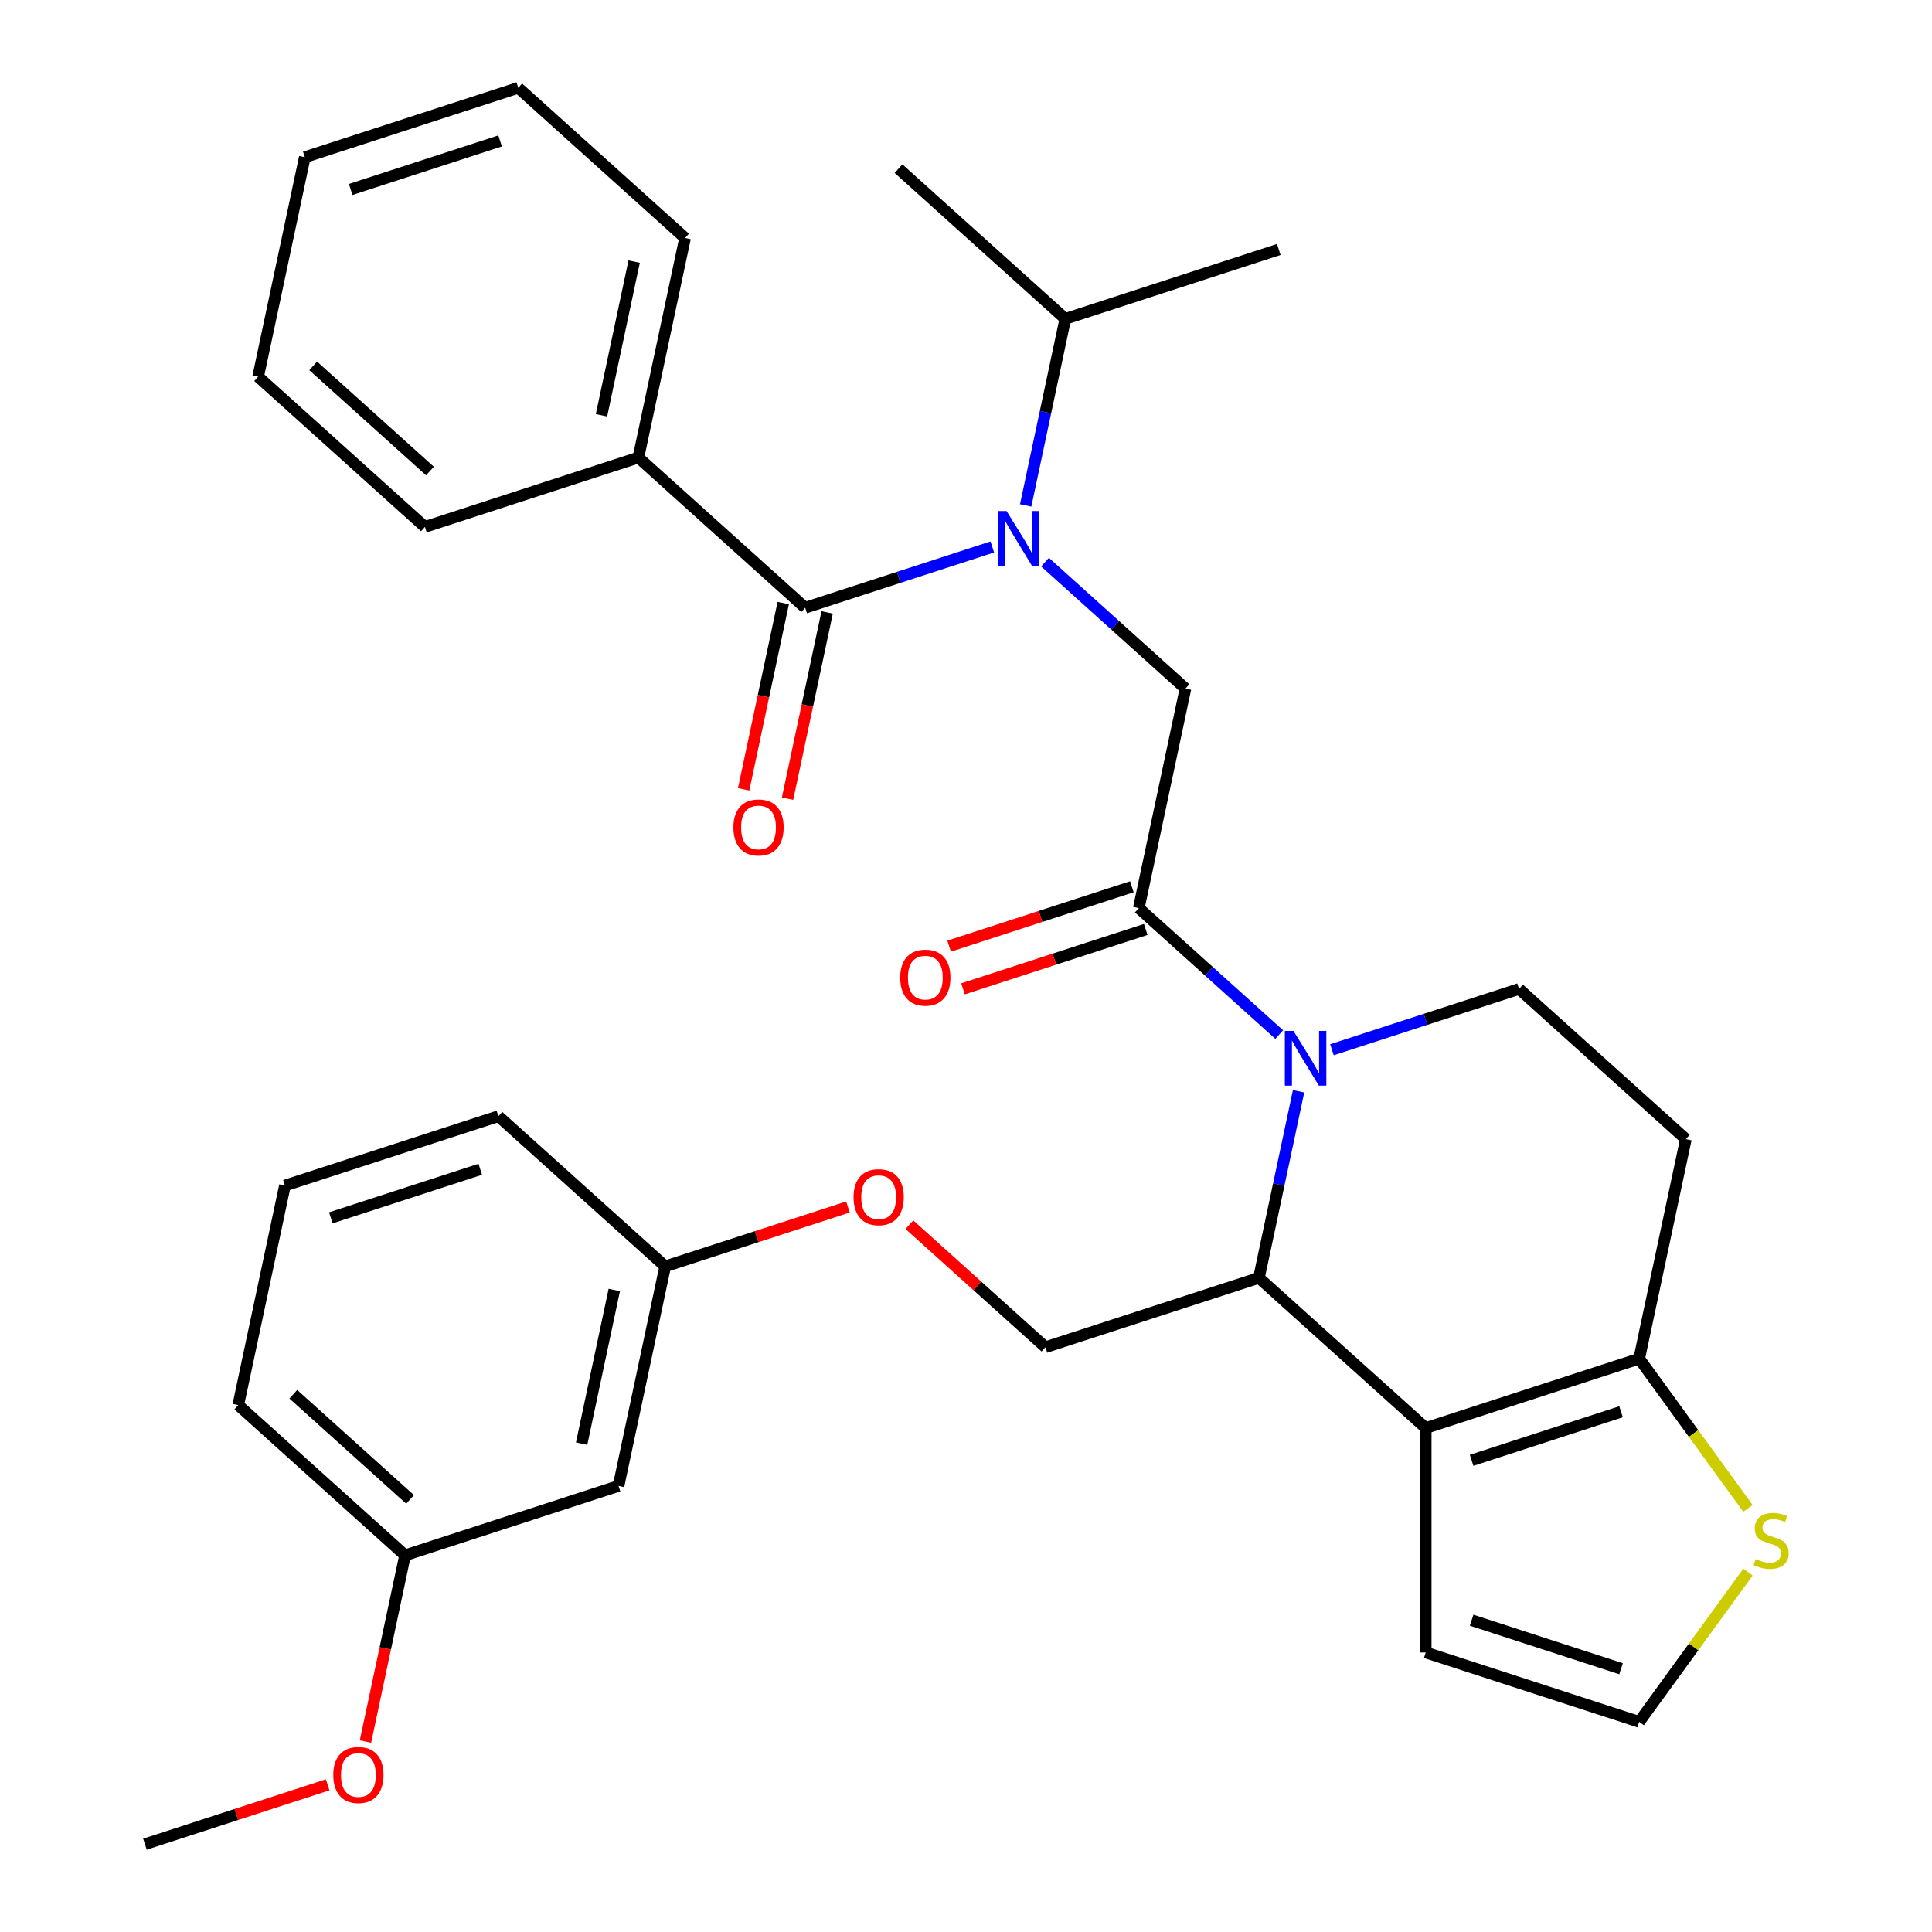 <?xml version='1.0' encoding='iso-8859-1'?>
<svg version='1.1' baseProfile='full'
              xmlns='http://www.w3.org/2000/svg'
                      xmlns:rdkit='http://www.rdkit.org/xml'
                      xmlns:xlink='http://www.w3.org/1999/xlink'
                  xml:space='preserve'
width='1000px' height='1000px' viewBox='0 0 1000 1000'>
<!-- END OF HEADER -->
<rect style='opacity:1.0;fill:#FFFFFF;stroke:none' width='1000' height='1000' x='0' y='0'> </rect>
<path class='bond-0' d='M 330.432,236.827 L 354.586,123.191' style='fill:none;fill-rule:evenodd;stroke:#000000;stroke-width:6px;stroke-linecap:butt;stroke-linejoin:miter;stroke-opacity:1' />
<path class='bond-0' d='M 311.328,214.951 L 328.236,135.405' style='fill:none;fill-rule:evenodd;stroke:#000000;stroke-width:6px;stroke-linecap:butt;stroke-linejoin:miter;stroke-opacity:1' />
<path class='bond-1' d='M 330.432,236.827 L 219.943,272.727' style='fill:none;fill-rule:evenodd;stroke:#000000;stroke-width:6px;stroke-linecap:butt;stroke-linejoin:miter;stroke-opacity:1' />
<path class='bond-2' d='M 330.432,236.827 L 416.767,314.563' style='fill:none;fill-rule:evenodd;stroke:#000000;stroke-width:6px;stroke-linecap:butt;stroke-linejoin:miter;stroke-opacity:1' />
<path class='bond-3' d='M 540.9,290.949 L 577.246,323.674' style='fill:none;fill-rule:evenodd;stroke:#0000FF;stroke-width:6px;stroke-linecap:butt;stroke-linejoin:miter;stroke-opacity:1' />
<path class='bond-3' d='M 577.246,323.674 L 613.591,356.4' style='fill:none;fill-rule:evenodd;stroke:#000000;stroke-width:6px;stroke-linecap:butt;stroke-linejoin:miter;stroke-opacity:1' />
<path class='bond-4' d='M 513.612,283.097 L 465.189,298.83' style='fill:none;fill-rule:evenodd;stroke:#0000FF;stroke-width:6px;stroke-linecap:butt;stroke-linejoin:miter;stroke-opacity:1' />
<path class='bond-4' d='M 465.189,298.83 L 416.767,314.563' style='fill:none;fill-rule:evenodd;stroke:#000000;stroke-width:6px;stroke-linecap:butt;stroke-linejoin:miter;stroke-opacity:1' />
<path class='bond-5' d='M 530.883,261.599 L 541.147,213.313' style='fill:none;fill-rule:evenodd;stroke:#0000FF;stroke-width:6px;stroke-linecap:butt;stroke-linejoin:miter;stroke-opacity:1' />
<path class='bond-5' d='M 541.147,213.313 L 551.41,165.027' style='fill:none;fill-rule:evenodd;stroke:#000000;stroke-width:6px;stroke-linecap:butt;stroke-linejoin:miter;stroke-opacity:1' />
<path class='bond-6' d='M 405.403,312.148 L 395.157,360.354' style='fill:none;fill-rule:evenodd;stroke:#000000;stroke-width:6px;stroke-linecap:butt;stroke-linejoin:miter;stroke-opacity:1' />
<path class='bond-6' d='M 395.157,360.354 L 384.91,408.56' style='fill:none;fill-rule:evenodd;stroke:#FF0000;stroke-width:6px;stroke-linecap:butt;stroke-linejoin:miter;stroke-opacity:1' />
<path class='bond-6' d='M 428.131,316.979 L 417.884,365.185' style='fill:none;fill-rule:evenodd;stroke:#000000;stroke-width:6px;stroke-linecap:butt;stroke-linejoin:miter;stroke-opacity:1' />
<path class='bond-6' d='M 417.884,365.185 L 407.638,413.391' style='fill:none;fill-rule:evenodd;stroke:#FF0000;stroke-width:6px;stroke-linecap:butt;stroke-linejoin:miter;stroke-opacity:1' />
<path class='bond-7' d='M 354.586,123.191 L 268.251,45.455' style='fill:none;fill-rule:evenodd;stroke:#000000;stroke-width:6px;stroke-linecap:butt;stroke-linejoin:miter;stroke-opacity:1' />
<path class='bond-8' d='M 219.943,272.727 L 133.608,194.991' style='fill:none;fill-rule:evenodd;stroke:#000000;stroke-width:6px;stroke-linecap:butt;stroke-linejoin:miter;stroke-opacity:1' />
<path class='bond-8' d='M 222.54,243.8 L 162.106,189.384' style='fill:none;fill-rule:evenodd;stroke:#000000;stroke-width:6px;stroke-linecap:butt;stroke-linejoin:miter;stroke-opacity:1' />
<path class='bond-9' d='M 551.41,165.027 L 465.075,87.291' style='fill:none;fill-rule:evenodd;stroke:#000000;stroke-width:6px;stroke-linecap:butt;stroke-linejoin:miter;stroke-opacity:1' />
<path class='bond-10' d='M 551.41,165.027 L 661.899,129.127' style='fill:none;fill-rule:evenodd;stroke:#000000;stroke-width:6px;stroke-linecap:butt;stroke-linejoin:miter;stroke-opacity:1' />
<path class='bond-11' d='M 672.144,564.837 L 661.881,613.123' style='fill:none;fill-rule:evenodd;stroke:#0000FF;stroke-width:6px;stroke-linecap:butt;stroke-linejoin:miter;stroke-opacity:1' />
<path class='bond-11' d='M 661.881,613.123 L 651.617,661.409' style='fill:none;fill-rule:evenodd;stroke:#000000;stroke-width:6px;stroke-linecap:butt;stroke-linejoin:miter;stroke-opacity:1' />
<path class='bond-12' d='M 662.127,535.487 L 625.782,502.762' style='fill:none;fill-rule:evenodd;stroke:#0000FF;stroke-width:6px;stroke-linecap:butt;stroke-linejoin:miter;stroke-opacity:1' />
<path class='bond-12' d='M 625.782,502.762 L 589.437,470.036' style='fill:none;fill-rule:evenodd;stroke:#000000;stroke-width:6px;stroke-linecap:butt;stroke-linejoin:miter;stroke-opacity:1' />
<path class='bond-13' d='M 689.416,543.339 L 737.838,527.606' style='fill:none;fill-rule:evenodd;stroke:#0000FF;stroke-width:6px;stroke-linecap:butt;stroke-linejoin:miter;stroke-opacity:1' />
<path class='bond-13' d='M 737.838,527.606 L 786.261,511.872' style='fill:none;fill-rule:evenodd;stroke:#000000;stroke-width:6px;stroke-linecap:butt;stroke-linejoin:miter;stroke-opacity:1' />
<path class='bond-14' d='M 585.847,458.987 L 538.554,474.353' style='fill:none;fill-rule:evenodd;stroke:#000000;stroke-width:6px;stroke-linecap:butt;stroke-linejoin:miter;stroke-opacity:1' />
<path class='bond-14' d='M 538.554,474.353 L 491.262,489.72' style='fill:none;fill-rule:evenodd;stroke:#FF0000;stroke-width:6px;stroke-linecap:butt;stroke-linejoin:miter;stroke-opacity:1' />
<path class='bond-14' d='M 593.027,481.085 L 545.734,496.451' style='fill:none;fill-rule:evenodd;stroke:#000000;stroke-width:6px;stroke-linecap:butt;stroke-linejoin:miter;stroke-opacity:1' />
<path class='bond-14' d='M 545.734,496.451 L 498.442,511.817' style='fill:none;fill-rule:evenodd;stroke:#FF0000;stroke-width:6px;stroke-linecap:butt;stroke-linejoin:miter;stroke-opacity:1' />
<path class='bond-15' d='M 589.437,470.036 L 613.591,356.4' style='fill:none;fill-rule:evenodd;stroke:#000000;stroke-width:6px;stroke-linecap:butt;stroke-linejoin:miter;stroke-opacity:1' />
<path class='bond-16' d='M 651.617,661.409 L 737.952,739.145' style='fill:none;fill-rule:evenodd;stroke:#000000;stroke-width:6px;stroke-linecap:butt;stroke-linejoin:miter;stroke-opacity:1' />
<path class='bond-17' d='M 651.617,661.409 L 541.128,697.309' style='fill:none;fill-rule:evenodd;stroke:#000000;stroke-width:6px;stroke-linecap:butt;stroke-linejoin:miter;stroke-opacity:1' />
<path class='bond-18' d='M 786.261,511.872 L 872.596,589.609' style='fill:none;fill-rule:evenodd;stroke:#000000;stroke-width:6px;stroke-linecap:butt;stroke-linejoin:miter;stroke-opacity:1' />
<path class='bond-19' d='M 872.596,589.609 L 848.441,703.245' style='fill:none;fill-rule:evenodd;stroke:#000000;stroke-width:6px;stroke-linecap:butt;stroke-linejoin:miter;stroke-opacity:1' />
<path class='bond-20' d='M 737.952,739.145 L 848.441,703.245' style='fill:none;fill-rule:evenodd;stroke:#000000;stroke-width:6px;stroke-linecap:butt;stroke-linejoin:miter;stroke-opacity:1' />
<path class='bond-20' d='M 761.706,755.858 L 839.048,730.728' style='fill:none;fill-rule:evenodd;stroke:#000000;stroke-width:6px;stroke-linecap:butt;stroke-linejoin:miter;stroke-opacity:1' />
<path class='bond-21' d='M 737.952,739.145 L 737.952,855.32' style='fill:none;fill-rule:evenodd;stroke:#000000;stroke-width:6px;stroke-linecap:butt;stroke-linejoin:miter;stroke-opacity:1' />
<path class='bond-22' d='M 848.441,703.245 L 876.592,741.991' style='fill:none;fill-rule:evenodd;stroke:#000000;stroke-width:6px;stroke-linecap:butt;stroke-linejoin:miter;stroke-opacity:1' />
<path class='bond-22' d='M 876.592,741.991 L 904.743,780.737' style='fill:none;fill-rule:evenodd;stroke:#CCCC00;stroke-width:6px;stroke-linecap:butt;stroke-linejoin:miter;stroke-opacity:1' />
<path class='bond-23' d='M 904.743,813.728 L 876.592,852.474' style='fill:none;fill-rule:evenodd;stroke:#CCCC00;stroke-width:6px;stroke-linecap:butt;stroke-linejoin:miter;stroke-opacity:1' />
<path class='bond-23' d='M 876.592,852.474 L 848.441,891.22' style='fill:none;fill-rule:evenodd;stroke:#000000;stroke-width:6px;stroke-linecap:butt;stroke-linejoin:miter;stroke-opacity:1' />
<path class='bond-24' d='M 848.441,891.22 L 737.952,855.32' style='fill:none;fill-rule:evenodd;stroke:#000000;stroke-width:6px;stroke-linecap:butt;stroke-linejoin:miter;stroke-opacity:1' />
<path class='bond-24' d='M 839.048,863.737 L 761.706,838.607' style='fill:none;fill-rule:evenodd;stroke:#000000;stroke-width:6px;stroke-linecap:butt;stroke-linejoin:miter;stroke-opacity:1' />
<path class='bond-25' d='M 209.661,805.009 L 123.326,727.273' style='fill:none;fill-rule:evenodd;stroke:#000000;stroke-width:6px;stroke-linecap:butt;stroke-linejoin:miter;stroke-opacity:1' />
<path class='bond-25' d='M 212.258,776.082 L 151.824,721.666' style='fill:none;fill-rule:evenodd;stroke:#000000;stroke-width:6px;stroke-linecap:butt;stroke-linejoin:miter;stroke-opacity:1' />
<path class='bond-26' d='M 209.661,805.009 L 320.15,769.109' style='fill:none;fill-rule:evenodd;stroke:#000000;stroke-width:6px;stroke-linecap:butt;stroke-linejoin:miter;stroke-opacity:1' />
<path class='bond-27' d='M 209.661,805.009 L 199.415,853.215' style='fill:none;fill-rule:evenodd;stroke:#000000;stroke-width:6px;stroke-linecap:butt;stroke-linejoin:miter;stroke-opacity:1' />
<path class='bond-27' d='M 199.415,853.215 L 189.168,901.421' style='fill:none;fill-rule:evenodd;stroke:#FF0000;stroke-width:6px;stroke-linecap:butt;stroke-linejoin:miter;stroke-opacity:1' />
<path class='bond-28' d='M 470.698,633.893 L 505.913,665.601' style='fill:none;fill-rule:evenodd;stroke:#FF0000;stroke-width:6px;stroke-linecap:butt;stroke-linejoin:miter;stroke-opacity:1' />
<path class='bond-28' d='M 505.913,665.601 L 541.128,697.309' style='fill:none;fill-rule:evenodd;stroke:#000000;stroke-width:6px;stroke-linecap:butt;stroke-linejoin:miter;stroke-opacity:1' />
<path class='bond-29' d='M 438.889,624.74 L 391.597,640.106' style='fill:none;fill-rule:evenodd;stroke:#FF0000;stroke-width:6px;stroke-linecap:butt;stroke-linejoin:miter;stroke-opacity:1' />
<path class='bond-29' d='M 391.597,640.106 L 344.304,655.473' style='fill:none;fill-rule:evenodd;stroke:#000000;stroke-width:6px;stroke-linecap:butt;stroke-linejoin:miter;stroke-opacity:1' />
<path class='bond-30' d='M 123.326,727.273 L 147.481,613.636' style='fill:none;fill-rule:evenodd;stroke:#000000;stroke-width:6px;stroke-linecap:butt;stroke-linejoin:miter;stroke-opacity:1' />
<path class='bond-31' d='M 147.481,613.636 L 257.97,577.736' style='fill:none;fill-rule:evenodd;stroke:#000000;stroke-width:6px;stroke-linecap:butt;stroke-linejoin:miter;stroke-opacity:1' />
<path class='bond-31' d='M 171.234,630.349 L 248.576,605.219' style='fill:none;fill-rule:evenodd;stroke:#000000;stroke-width:6px;stroke-linecap:butt;stroke-linejoin:miter;stroke-opacity:1' />
<path class='bond-32' d='M 257.97,577.736 L 344.304,655.473' style='fill:none;fill-rule:evenodd;stroke:#000000;stroke-width:6px;stroke-linecap:butt;stroke-linejoin:miter;stroke-opacity:1' />
<path class='bond-33' d='M 344.304,655.473 L 320.15,769.109' style='fill:none;fill-rule:evenodd;stroke:#000000;stroke-width:6px;stroke-linecap:butt;stroke-linejoin:miter;stroke-opacity:1' />
<path class='bond-33' d='M 317.954,667.687 L 301.046,747.233' style='fill:none;fill-rule:evenodd;stroke:#000000;stroke-width:6px;stroke-linecap:butt;stroke-linejoin:miter;stroke-opacity:1' />
<path class='bond-34' d='M 169.603,923.813 L 122.31,939.179' style='fill:none;fill-rule:evenodd;stroke:#FF0000;stroke-width:6px;stroke-linecap:butt;stroke-linejoin:miter;stroke-opacity:1' />
<path class='bond-34' d='M 122.31,939.179 L 75.018,954.545' style='fill:none;fill-rule:evenodd;stroke:#000000;stroke-width:6px;stroke-linecap:butt;stroke-linejoin:miter;stroke-opacity:1' />
<path class='bond-35' d='M 268.251,45.455 L 157.762,81.355' style='fill:none;fill-rule:evenodd;stroke:#000000;stroke-width:6px;stroke-linecap:butt;stroke-linejoin:miter;stroke-opacity:1' />
<path class='bond-35' d='M 258.858,72.937 L 181.516,98.067' style='fill:none;fill-rule:evenodd;stroke:#000000;stroke-width:6px;stroke-linecap:butt;stroke-linejoin:miter;stroke-opacity:1' />
<path class='bond-36' d='M 133.608,194.991 L 157.762,81.355' style='fill:none;fill-rule:evenodd;stroke:#000000;stroke-width:6px;stroke-linecap:butt;stroke-linejoin:miter;stroke-opacity:1' />
<path  class='atom-1' d='M 520.996 264.503
L 530.276 279.503
Q 531.196 280.983, 532.676 283.663
Q 534.156 286.343, 534.236 286.503
L 534.236 264.503
L 537.996 264.503
L 537.996 292.823
L 534.116 292.823
L 524.156 276.423
Q 522.996 274.503, 521.756 272.303
Q 520.556 270.103, 520.196 269.423
L 520.196 292.823
L 516.516 292.823
L 516.516 264.503
L 520.996 264.503
' fill='#0000FF'/>
<path  class='atom-3' d='M 379.613 428.28
Q 379.613 421.48, 382.973 417.68
Q 386.333 413.88, 392.613 413.88
Q 398.893 413.88, 402.253 417.68
Q 405.613 421.48, 405.613 428.28
Q 405.613 435.16, 402.213 439.08
Q 398.813 442.96, 392.613 442.96
Q 386.373 442.96, 382.973 439.08
Q 379.613 435.2, 379.613 428.28
M 392.613 439.76
Q 396.933 439.76, 399.253 436.88
Q 401.613 433.96, 401.613 428.28
Q 401.613 422.72, 399.253 419.92
Q 396.933 417.08, 392.613 417.08
Q 388.293 417.08, 385.933 419.88
Q 383.613 422.68, 383.613 428.28
Q 383.613 434, 385.933 436.88
Q 388.293 439.76, 392.613 439.76
' fill='#FF0000'/>
<path  class='atom-8' d='M 669.512 533.612
L 678.792 548.612
Q 679.712 550.092, 681.192 552.772
Q 682.672 555.452, 682.752 555.612
L 682.752 533.612
L 686.512 533.612
L 686.512 561.932
L 682.632 561.932
L 672.672 545.532
Q 671.512 543.612, 670.272 541.412
Q 669.072 539.212, 668.712 538.532
L 668.712 561.932
L 665.032 561.932
L 665.032 533.612
L 669.512 533.612
' fill='#0000FF'/>
<path  class='atom-10' d='M 465.948 506.016
Q 465.948 499.216, 469.308 495.416
Q 472.668 491.616, 478.948 491.616
Q 485.228 491.616, 488.588 495.416
Q 491.948 499.216, 491.948 506.016
Q 491.948 512.896, 488.548 516.816
Q 485.148 520.696, 478.948 520.696
Q 472.708 520.696, 469.308 516.816
Q 465.948 512.936, 465.948 506.016
M 478.948 517.496
Q 483.268 517.496, 485.588 514.616
Q 487.948 511.696, 487.948 506.016
Q 487.948 500.456, 485.588 497.656
Q 483.268 494.816, 478.948 494.816
Q 474.628 494.816, 472.268 497.616
Q 469.948 500.416, 469.948 506.016
Q 469.948 511.736, 472.268 514.616
Q 474.628 517.496, 478.948 517.496
' fill='#FF0000'/>
<path  class='atom-17' d='M 908.727 806.953
Q 909.047 807.073, 910.367 807.633
Q 911.687 808.193, 913.127 808.553
Q 914.607 808.873, 916.047 808.873
Q 918.727 808.873, 920.287 807.593
Q 921.847 806.273, 921.847 803.993
Q 921.847 802.433, 921.047 801.473
Q 920.287 800.513, 919.087 799.993
Q 917.887 799.473, 915.887 798.873
Q 913.367 798.113, 911.847 797.393
Q 910.367 796.673, 909.287 795.153
Q 908.247 793.633, 908.247 791.073
Q 908.247 787.513, 910.647 785.313
Q 913.087 783.113, 917.887 783.113
Q 921.167 783.113, 924.887 784.673
L 923.967 787.753
Q 920.567 786.353, 918.007 786.353
Q 915.247 786.353, 913.727 787.513
Q 912.207 788.633, 912.247 790.593
Q 912.247 792.113, 913.007 793.033
Q 913.807 793.953, 914.927 794.473
Q 916.087 794.993, 918.007 795.593
Q 920.567 796.393, 922.087 797.193
Q 923.607 797.993, 924.687 799.633
Q 925.807 801.233, 925.807 803.993
Q 925.807 807.913, 923.167 810.033
Q 920.567 812.113, 916.207 812.113
Q 913.687 812.113, 911.767 811.553
Q 909.887 811.033, 907.647 810.113
L 908.727 806.953
' fill='#CCCC00'/>
<path  class='atom-21' d='M 441.794 619.653
Q 441.794 612.853, 445.154 609.053
Q 448.514 605.253, 454.794 605.253
Q 461.074 605.253, 464.434 609.053
Q 467.794 612.853, 467.794 619.653
Q 467.794 626.533, 464.394 630.453
Q 460.994 634.333, 454.794 634.333
Q 448.554 634.333, 445.154 630.453
Q 441.794 626.573, 441.794 619.653
M 454.794 631.133
Q 459.114 631.133, 461.434 628.253
Q 463.794 625.333, 463.794 619.653
Q 463.794 614.093, 461.434 611.293
Q 459.114 608.453, 454.794 608.453
Q 450.474 608.453, 448.114 611.253
Q 445.794 614.053, 445.794 619.653
Q 445.794 625.373, 448.114 628.253
Q 450.474 631.133, 454.794 631.133
' fill='#FF0000'/>
<path  class='atom-28' d='M 172.507 918.725
Q 172.507 911.925, 175.867 908.125
Q 179.227 904.325, 185.507 904.325
Q 191.787 904.325, 195.147 908.125
Q 198.507 911.925, 198.507 918.725
Q 198.507 925.605, 195.107 929.525
Q 191.707 933.405, 185.507 933.405
Q 179.267 933.405, 175.867 929.525
Q 172.507 925.645, 172.507 918.725
M 185.507 930.205
Q 189.827 930.205, 192.147 927.325
Q 194.507 924.405, 194.507 918.725
Q 194.507 913.165, 192.147 910.365
Q 189.827 907.525, 185.507 907.525
Q 181.187 907.525, 178.827 910.325
Q 176.507 913.125, 176.507 918.725
Q 176.507 924.445, 178.827 927.325
Q 181.187 930.205, 185.507 930.205
' fill='#FF0000'/>
</svg>
